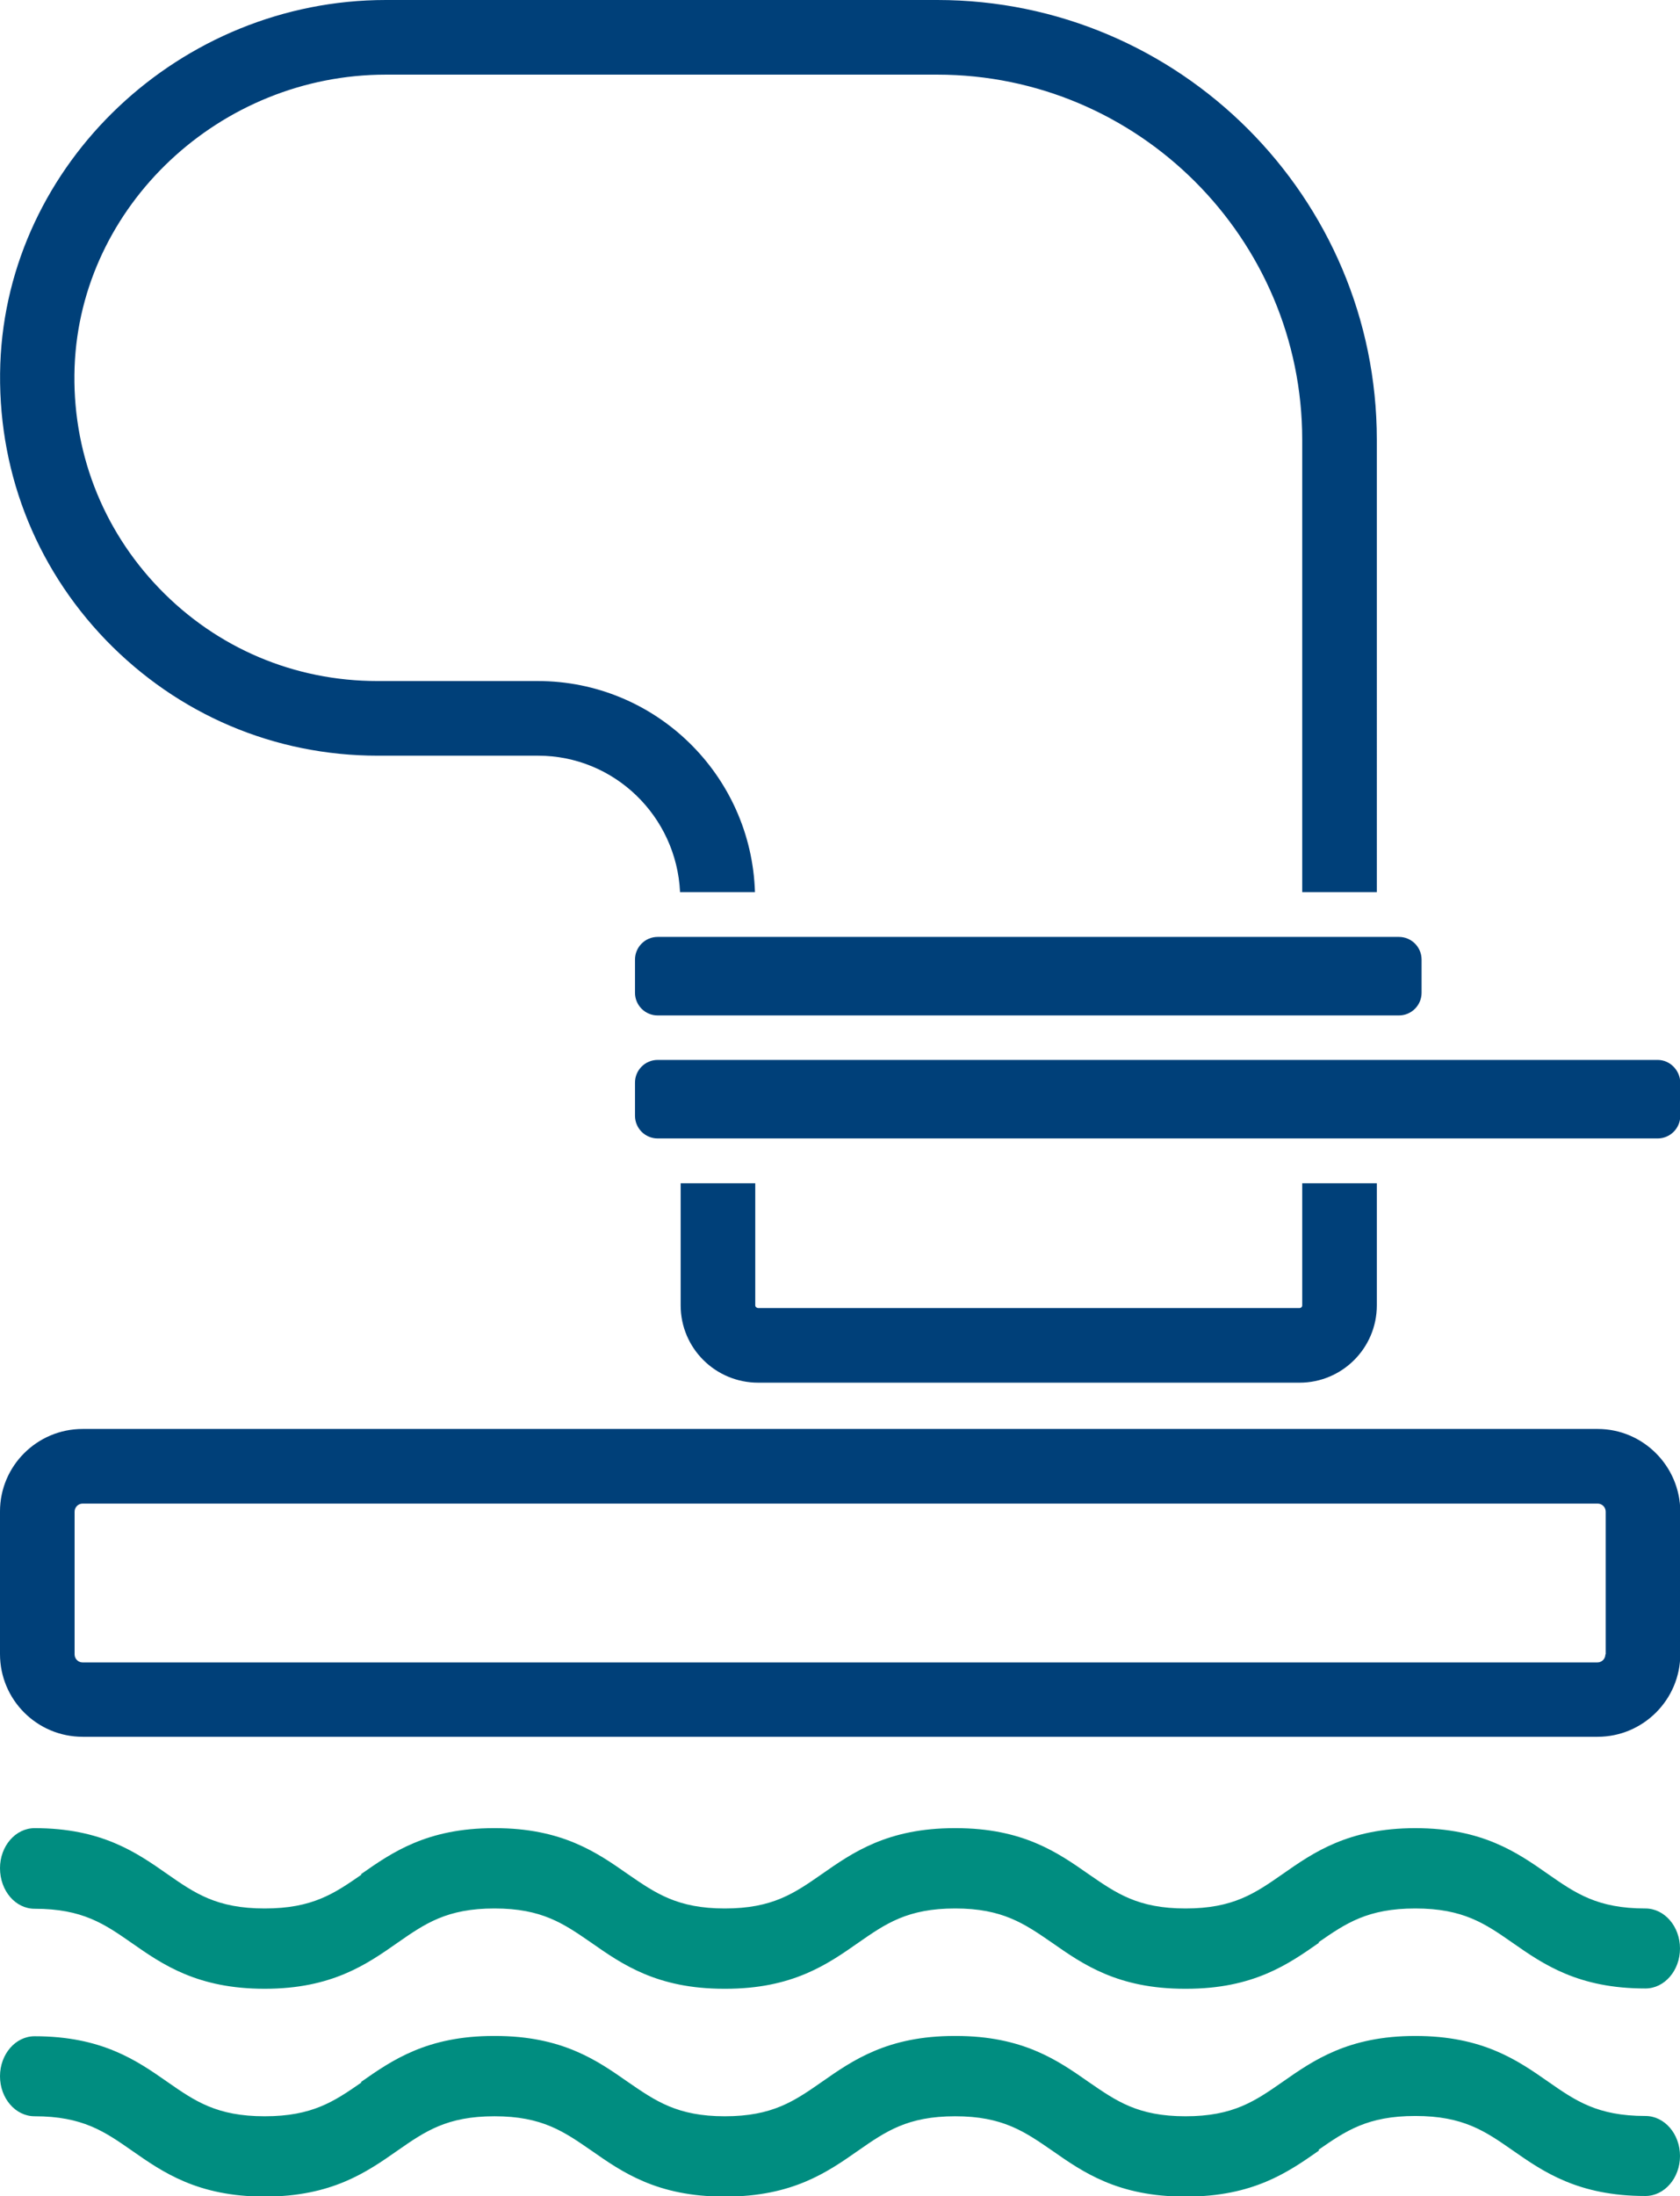 <?xml version="1.0" encoding="utf-8"?>
<!-- Generator: Adobe Illustrator 23.0.1, SVG Export Plug-In . SVG Version: 6.00 Build 0)  -->
<svg version="1.1" xmlns="http://www.w3.org/2000/svg" xmlns:xlink="http://www.w3.org/1999/xlink" x="0px" y="0px"
	 viewBox="0 0 56.3 73.56" style="enable-background:new 0 0 56.3 73.56;" xml:space="preserve">
<style type="text/css">
	.st0{fill:#A3102D;stroke:#A3102D;stroke-width:2.5;stroke-miterlimit:10;}
	.st1{fill:#A3102D;stroke:#A3102D;stroke-width:2.5;stroke-linecap:round;stroke-linejoin:round;stroke-miterlimit:10;}
	.st2{fill:#A3102D;stroke:#FFFFFF;stroke-width:1.5;stroke-linecap:round;stroke-linejoin:round;stroke-miterlimit:10;}
	.st3{fill:none;stroke:#000D22;stroke-width:2.5;stroke-miterlimit:10;}
	.st4{fill:none;stroke:#000D22;stroke-width:2.5;stroke-linecap:round;stroke-linejoin:round;stroke-miterlimit:10;}
	.st5{fill:#000D22;stroke:#FFFFFF;stroke-width:1.5;stroke-linecap:round;stroke-linejoin:round;stroke-miterlimit:10;}
	.st6{fill:#A3102D;}
	.st7{fill:#82020C;}
	.st8{fill:#000D22;}
	.st9{fill:#001701;}
	.st10{fill:#FFFFFF;}
	.st11{fill:none;stroke:#A3102D;stroke-width:2;stroke-linecap:round;stroke-linejoin:round;stroke-miterlimit:10;}
	.st12{fill:none;}
	.st13{fill:#000D23;}
	.st14{fill:none;stroke:#A3102D;stroke-width:1.5;stroke-linecap:round;stroke-linejoin:round;stroke-miterlimit:10;}
	.st15{fill:#004079;}
	.st16{fill:none;stroke:#A3102D;stroke-width:2.7;stroke-linecap:round;stroke-linejoin:round;stroke-miterlimit:10;}
	.st17{fill:#000D22;stroke:#000D22;stroke-width:0.25;stroke-miterlimit:10;}
	.st18{fill:#A3102D;stroke:#A3102D;stroke-width:0.75;stroke-miterlimit:10;}
	.st19{fill:#000D22;stroke:#000D22;stroke-width:0.5;stroke-miterlimit:10;}
	.st20{fill:#FFFFFF;stroke:#FFFFFF;stroke-width:0.25;stroke-miterlimit:10;}
	.st21{fill:none;stroke:#A3102D;stroke-width:2.5;stroke-linecap:round;stroke-linejoin:round;}
	.st22{fill:#008D80;}
</style>
<g id="Capa_1">
</g>
<g id="Capa_2">
	<path class="st12" d="M53.54,50.36H2.77c-0.15,0-0.27,0.12-0.27,0.27v4.78c0,0.15,0.12,0.27,0.27,0.27h50.77
		c0.15,0,0.27-0.12,0.27-0.27v-4.78C53.8,50.48,53.68,50.36,53.54,50.36z"/>
	<g>
		<path class="st15" d="M43.64,43.72c0,0.05-0.04,0.09-0.09,0.09H25.41c-0.05,0-0.1-0.04-0.1-0.09v-4.09h-2.5v4.09
			c0,1.43,1.16,2.59,2.6,2.59h18.14c1.43,0,2.59-1.16,2.59-2.59v-4.09h-2.5V43.72z"/>
		<path class="st15" d="M22.79,29.88h2.51c-0.12-3.92-3.33-7.07-7.28-7.07h-5.37c-2.78,0-5.38-1.1-7.31-3.1
			c-1.93-2-2.94-4.64-2.84-7.42C2.7,6.89,7.37,2.5,12.93,2.5h18.48c6.74,0,12.23,5.49,12.23,12.23v15.15h2.5V14.73
			C46.14,6.61,39.53,0,31.41,0H12.93C6.04,0,0.25,5.47,0.01,12.19c-0.12,3.47,1.13,6.75,3.54,9.25c2.41,2.49,5.64,3.87,9.11,3.87
			h5.37C20.59,25.31,22.67,27.34,22.79,29.88z"/>
		<path class="st15" d="M43.64,31.38H25.31h-2.5h-0.77c-0.42,0-0.76,0.34-0.76,0.76v1.11c0,0.42,0.34,0.76,0.76,0.76h0.77h2.5h18.33
			h2.5h0.74c0.42,0,0.76-0.34,0.76-0.76v-1.11c0-0.42-0.34-0.76-0.76-0.76h-0.74H43.64z"/>
		<path class="st15" d="M55.55,35.5h-8.67h-0.74h-2.5H25.31h-2.5h-0.77c-0.42,0-0.76,0.34-0.76,0.76v1.11
			c0,0.42,0.34,0.76,0.76,0.76h0.77h2.5h18.33h2.5h9.41c0.42,0,0.76-0.34,0.76-0.76v-1.11C56.3,35.84,55.96,35.5,55.55,35.5z"/>
	</g>
	<g>
		<path class="st15" d="M53.54,47.86H2.77C1.24,47.86,0,49.1,0,50.62v4.78c0,1.53,1.24,2.77,2.77,2.77h50.77
			c1.52,0,2.77-1.24,2.77-2.77v-4.78C56.3,49.1,55.06,47.86,53.54,47.86z M53.8,55.41c0,0.15-0.12,0.27-0.27,0.27H2.77
			c-0.15,0-0.27-0.12-0.27-0.27v-4.78c0-0.15,0.12-0.27,0.27-0.27h50.77c0.15,0,0.27,0.12,0.27,0.27V55.41z"/>
	</g>
	<g>
		<path class="st22" d="M1.16,63.93c1.61,0,2.34,0.51,3.26,1.15c1.03,0.72,2.2,1.53,4.45,1.53c2.25,0,3.42-0.82,4.45-1.54
			c0.92-0.64,1.65-1.15,3.25-1.15c1.6,0,2.32,0.51,3.25,1.15c1.03,0.72,2.2,1.54,4.45,1.54c0.01,0,0.01,0,0.02,0
			c0.01,0,0.01,0,0.02,0c2.25,0,3.42-0.82,4.45-1.54c0.92-0.64,1.65-1.15,3.25-1.15c1.59,0,2.32,0.51,3.25,1.15
			c1.03,0.72,2.2,1.54,4.45,1.54c0.01,0,0.01,0,0.02,0c0.01,0,0.01,0,0.02,0c2.25,0,3.42-0.82,4.45-1.54l-0.01-0.02
			c0.91-0.63,1.64-1.13,3.24-1.13c1.61,0,2.34,0.51,3.26,1.15c1.03,0.72,2.2,1.53,4.45,1.53c0.64,0,1.16-0.6,1.16-1.34
			c0-0.74-0.52-1.34-1.16-1.34c-1.61,0-2.34-0.51-3.26-1.15c-1.03-0.72-2.2-1.54-4.45-1.54s-3.42,0.82-4.45,1.54
			c-0.92,0.64-1.65,1.15-3.25,1.15c-1.6,0-2.32-0.51-3.25-1.15c-1.03-0.72-2.2-1.54-4.45-1.54c-0.01,0-0.01,0-0.02,0
			c-0.01,0-0.01,0-0.02,0c-2.25,0-3.42,0.82-4.45,1.54c-0.92,0.64-1.65,1.15-3.25,1.15c-1.59,0-2.32-0.51-3.25-1.15
			c-1.03-0.72-2.2-1.54-4.45-1.54c-0.01,0-0.01,0-0.02,0c-0.01,0-0.01,0-0.02,0c-2.25,0-3.42,0.82-4.45,1.54l0.01,0.02
			c-0.91,0.63-1.64,1.13-3.24,1.13c-1.61,0-2.34-0.51-3.26-1.15c-1.03-0.72-2.2-1.54-4.45-1.54c-0.64,0-1.16,0.6-1.16,1.34
			C0,63.33,0.52,63.93,1.16,63.93z"/>
		<path class="st22" d="M55.14,70.87c-1.61,0-2.34-0.51-3.26-1.15c-1.03-0.72-2.2-1.53-4.45-1.53s-3.42,0.82-4.45,1.54
			c-0.92,0.64-1.65,1.15-3.25,1.15c-1.6,0-2.32-0.51-3.25-1.15c-1.03-0.72-2.2-1.54-4.45-1.54c-0.01,0-0.01,0-0.02,0
			c-0.01,0-0.01,0-0.02,0c-2.25,0-3.42,0.82-4.45,1.54c-0.92,0.64-1.65,1.15-3.25,1.15c-1.59,0-2.32-0.51-3.25-1.15
			c-1.03-0.72-2.2-1.54-4.45-1.54c-0.01,0-0.01,0-0.02,0c-0.01,0-0.01,0-0.02,0c-2.25,0-3.42,0.82-4.45,1.54l0.01,0.02
			c-0.91,0.63-1.64,1.13-3.24,1.13c-1.61,0-2.34-0.51-3.26-1.15c-1.03-0.72-2.2-1.53-4.45-1.53c-0.64,0-1.16,0.6-1.16,1.34
			s0.52,1.34,1.16,1.34c1.61,0,2.34,0.51,3.26,1.15c1.03,0.72,2.2,1.54,4.45,1.54c2.25,0,3.42-0.82,4.45-1.54
			c0.92-0.64,1.65-1.15,3.25-1.15c1.6,0,2.32,0.51,3.25,1.15c1.03,0.72,2.2,1.54,4.45,1.54c0.01,0,0.01,0,0.02,0
			c0.01,0,0.01,0,0.02,0c2.25,0,3.42-0.82,4.45-1.54c0.92-0.64,1.65-1.15,3.25-1.15c1.59,0,2.32,0.51,3.25,1.15
			c1.03,0.72,2.2,1.54,4.45,1.54c0.01,0,0.01,0,0.02,0c0.01,0,0.01,0,0.02,0c2.25,0,3.42-0.82,4.45-1.54L44.19,72
			c0.91-0.63,1.64-1.13,3.24-1.13c1.61,0,2.34,0.51,3.26,1.15c1.03,0.72,2.2,1.53,4.45,1.53c0.64,0,1.16-0.6,1.16-1.34
			C56.3,71.47,55.78,70.87,55.14,70.87z"/>
	</g>
</g>
</svg>
